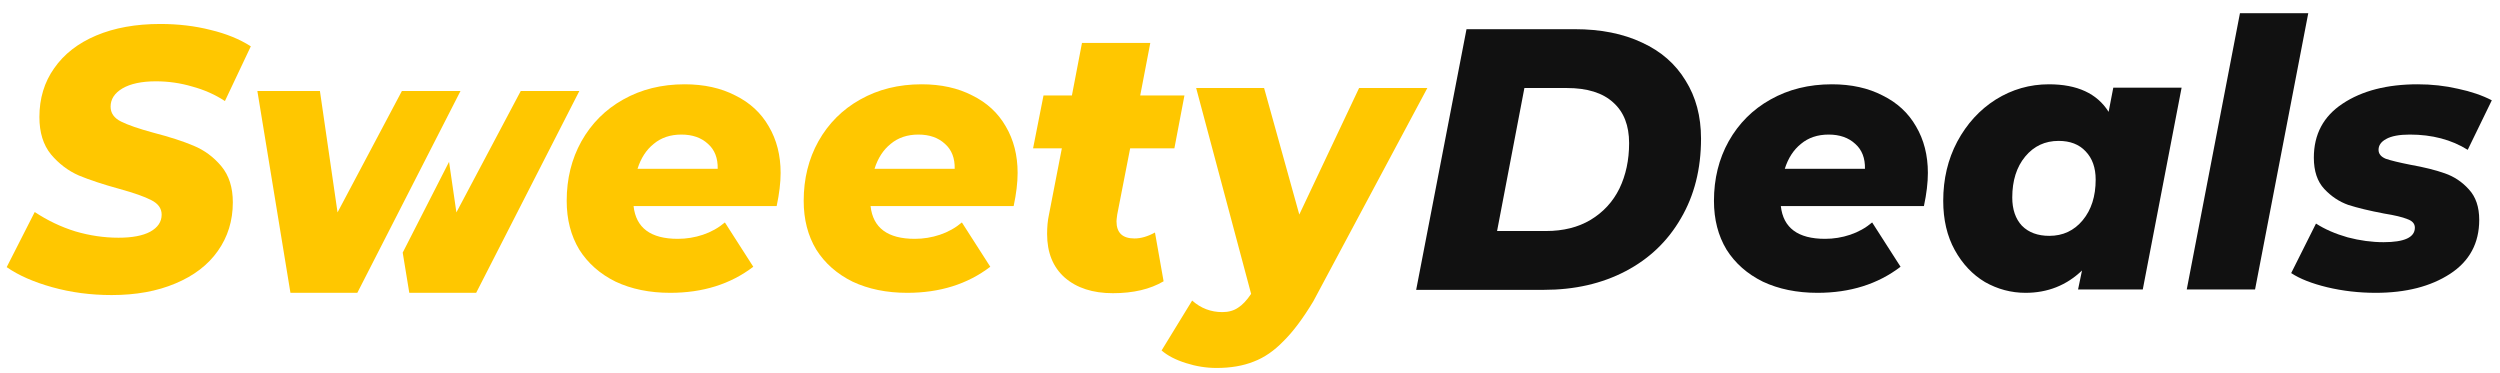 <svg width="302" height="45" viewBox="0 0 302 45" fill="none" xmlns="http://www.w3.org/2000/svg">
<path d="M232.888 20.889C232.888 22.058 232.729 23.393 232.41 24.892H215.124C215.414 27.531 217.195 28.851 220.466 28.851C221.509 28.851 222.522 28.686 223.507 28.356C224.491 28.026 225.374 27.531 226.156 26.871L229.587 32.224C226.836 34.324 223.492 35.373 219.554 35.373C217.064 35.373 214.864 34.923 212.953 34.024C211.071 33.094 209.608 31.805 208.566 30.155C207.553 28.476 207.046 26.512 207.046 24.262C207.046 21.593 207.639 19.194 208.827 17.065C210.043 14.906 211.722 13.227 213.865 12.027C216.036 10.798 218.512 10.183 221.292 10.183C223.637 10.183 225.678 10.633 227.416 11.533C229.182 12.402 230.528 13.647 231.455 15.266C232.41 16.885 232.888 18.76 232.888 20.889ZM220.901 16.256C219.569 16.256 218.454 16.63 217.556 17.38C216.659 18.1 216.007 19.105 215.602 20.394H225.287C225.316 19.105 224.925 18.1 224.115 17.38C223.304 16.63 222.233 16.256 220.901 16.256Z" fill="#111111"/>
<path d="M263.538 10.588L258.847 34.968H251.029L251.507 32.674C249.625 34.473 247.352 35.373 244.688 35.373C242.951 35.373 241.315 34.938 239.78 34.069C238.275 33.169 237.059 31.879 236.132 30.2C235.206 28.521 234.742 26.541 234.742 24.262C234.742 21.623 235.307 19.239 236.436 17.11C237.594 14.951 239.143 13.257 241.083 12.027C243.052 10.798 245.195 10.183 247.511 10.183C250.928 10.183 253.331 11.293 254.721 13.512L255.286 10.588H263.538ZM247.555 28.491C249.205 28.491 250.552 27.861 251.594 26.602C252.636 25.342 253.157 23.708 253.157 21.698C253.157 20.259 252.752 19.119 251.941 18.28C251.16 17.44 250.074 17.02 248.684 17.02C247.034 17.02 245.687 17.65 244.645 18.91C243.602 20.169 243.081 21.818 243.081 23.858C243.081 25.297 243.472 26.437 244.254 27.276C245.065 28.086 246.165 28.491 247.555 28.491Z" fill="#111111"/>
<path d="M270.587 1.591H278.839L272.411 34.968H264.159L270.587 1.591Z" fill="#111111"/>
<path d="M286.982 35.373C284.955 35.373 283.001 35.148 281.119 34.698C279.265 34.248 277.818 33.679 276.775 32.989L279.772 27.006C280.843 27.696 282.117 28.251 283.594 28.671C285.071 29.061 286.519 29.256 287.937 29.256C290.456 29.256 291.716 28.671 291.716 27.501C291.716 27.021 291.412 26.677 290.804 26.467C290.225 26.227 289.284 26.002 287.981 25.792C286.244 25.462 284.81 25.117 283.681 24.757C282.581 24.367 281.611 23.723 280.771 22.823C279.931 21.923 279.512 20.664 279.512 19.044C279.512 16.226 280.67 14.052 282.986 12.522C285.331 10.963 288.357 10.183 292.063 10.183C293.743 10.183 295.364 10.363 296.928 10.723C298.491 11.053 299.852 11.518 301.01 12.117L298.1 18.1C296.132 16.87 293.801 16.256 291.108 16.256C289.834 16.256 288.878 16.436 288.241 16.795C287.633 17.125 287.329 17.56 287.329 18.1C287.329 18.58 287.619 18.939 288.198 19.179C288.806 19.389 289.79 19.629 291.151 19.899C292.831 20.199 294.221 20.544 295.321 20.934C296.45 21.324 297.42 21.968 298.231 22.868C299.07 23.768 299.49 24.997 299.49 26.556C299.49 29.375 298.318 31.55 295.972 33.079C293.627 34.608 290.63 35.373 286.982 35.373Z" fill="#111111"/>
<path d="M13.49 35.643C10.971 35.643 8.582 35.328 6.323 34.698C4.065 34.069 2.226 33.259 0.808 32.269L4.195 25.612C5.73 26.631 7.366 27.411 9.103 27.951C10.84 28.461 12.578 28.716 14.315 28.716C15.965 28.716 17.239 28.476 18.137 27.996C19.064 27.486 19.527 26.796 19.527 25.927C19.527 25.177 19.107 24.592 18.267 24.172C17.457 23.753 16.183 23.303 14.445 22.823C12.476 22.283 10.84 21.743 9.537 21.204C8.234 20.634 7.105 19.779 6.15 18.64C5.223 17.5 4.76 16.001 4.76 14.141C4.76 11.892 5.354 9.928 6.541 8.249C7.728 6.539 9.422 5.22 11.622 4.29C13.823 3.361 16.4 2.896 19.353 2.896C21.525 2.896 23.552 3.136 25.434 3.616C27.316 4.065 28.937 4.725 30.298 5.595L27.171 12.207C25.984 11.428 24.666 10.843 23.218 10.453C21.8 10.033 20.337 9.823 18.832 9.823C17.124 9.823 15.777 10.108 14.793 10.678C13.837 11.248 13.36 11.982 13.36 12.882C13.36 13.662 13.779 14.261 14.619 14.681C15.459 15.101 16.762 15.551 18.528 16.031C20.497 16.54 22.118 17.065 23.392 17.605C24.695 18.145 25.81 18.97 26.736 20.079C27.663 21.189 28.126 22.643 28.126 24.442C28.126 26.661 27.518 28.626 26.302 30.335C25.115 32.014 23.407 33.319 21.177 34.248C18.977 35.178 16.414 35.643 13.49 35.643Z" fill="#FFC700"/>
<path d="M134.959 25.927C134.902 26.347 134.873 26.616 134.873 26.736C134.873 28.116 135.596 28.806 137.044 28.806C137.826 28.806 138.651 28.566 139.52 28.086L140.562 33.979C138.941 34.938 136.899 35.418 134.438 35.418C132.006 35.418 130.066 34.788 128.618 33.529C127.2 32.269 126.49 30.515 126.49 28.266C126.49 27.396 126.563 26.631 126.707 25.972L128.271 17.92H124.796L126.056 11.532H129.487L130.703 5.19H138.955L137.739 11.532H143.081L141.865 17.92H136.523L134.959 25.927Z" fill="#FFC700"/>
<path d="M172.423 10.633L158.649 36.397C157.404 38.466 156.202 40.071 155.044 41.21C153.915 42.38 152.713 43.205 151.439 43.684C150.165 44.194 148.674 44.449 146.965 44.449C145.72 44.449 144.49 44.254 143.274 43.864C142.029 43.474 141.044 42.965 140.32 42.335L144.012 36.307C145.054 37.237 146.27 37.702 147.66 37.702C148.413 37.702 149.05 37.522 149.571 37.162C150.093 36.832 150.614 36.277 151.135 35.498L144.496 10.633H152.704L156.955 25.916L164.178 10.633L172.423 10.633Z" fill="#FFC700"/>
<path d="M55.629 10.993L43.164 35.373H35.086L31.09 10.993H38.647L40.775 25.657L48.55 10.993H55.629Z" fill="#FFC700"/>
<path d="M177.154 3.526L190.239 3.526C193.366 3.526 196.073 4.065 198.361 5.145C200.648 6.195 202.4 7.724 203.616 9.733C204.861 11.712 205.484 14.052 205.484 16.75C205.484 20.409 204.673 23.618 203.052 26.377C201.459 29.136 199.23 31.265 196.363 32.764C193.497 34.264 190.21 35.013 186.504 35.013H171.073L177.154 3.526ZM186.765 27.906C188.849 27.906 190.644 27.456 192.15 26.557C193.685 25.627 194.843 24.367 195.625 22.778C196.406 21.159 196.797 19.329 196.797 17.29C196.797 15.161 196.16 13.527 194.886 12.387C193.612 11.218 191.745 10.633 189.284 10.633H184.147L180.847 27.906H186.765Z" fill="#111111"/>
<path d="M69.986 10.993L57.521 35.373H49.443L48.647 30.515L54.246 19.55L55.133 25.657L62.907 10.993H69.986Z" fill="#FFC700"/>
<path fill-rule="evenodd" clip-rule="evenodd" d="M122.45 24.892C122.769 23.393 122.928 22.058 122.928 20.889C122.928 18.76 122.45 16.885 121.495 15.266C120.568 13.647 119.222 12.402 117.456 11.533C115.718 10.633 113.677 10.183 111.332 10.183C108.552 10.183 106.076 10.798 103.905 12.027C101.762 13.227 100.083 14.906 98.867 17.065C97.68 19.194 97.086 21.593 97.086 24.262C97.086 26.512 97.593 28.476 98.606 30.155C99.648 31.805 101.111 33.094 102.993 34.024C104.904 34.923 107.104 35.373 109.594 35.373C113.532 35.373 116.876 34.324 119.627 32.224L116.196 26.871C115.414 27.531 114.531 28.026 113.547 28.356C112.562 28.686 111.549 28.851 110.506 28.851C107.235 28.851 105.454 27.531 105.164 24.892H122.45ZM107.596 17.38C108.494 16.63 109.609 16.256 110.941 16.256C112.273 16.256 113.344 16.63 114.155 17.38C114.965 18.1 115.356 19.105 115.327 20.394H105.642C106.047 19.105 106.699 18.1 107.596 17.38Z" fill="#FFC700"/>
<path fill-rule="evenodd" clip-rule="evenodd" d="M93.821 24.892C94.14 23.393 94.299 22.058 94.299 20.889C94.299 18.76 93.821 16.885 92.866 15.266C91.939 13.647 90.593 12.402 88.827 11.533C87.089 10.633 85.048 10.183 82.703 10.183C79.923 10.183 77.448 10.798 75.276 12.027C73.133 13.227 71.454 14.906 70.238 17.065C69.051 19.194 68.457 21.593 68.457 24.262C68.457 26.512 68.964 28.476 69.977 30.155C71.019 31.805 72.482 33.094 74.364 34.024C76.275 34.923 78.475 35.373 80.965 35.373C84.903 35.373 88.248 34.324 90.998 32.224L87.567 26.871C86.785 27.531 85.902 28.026 84.918 28.356C83.933 28.686 82.92 28.851 81.877 28.851C78.606 28.851 76.825 27.531 76.535 24.892H93.821ZM78.968 17.38C79.865 16.63 80.98 16.256 82.312 16.256C83.644 16.256 84.715 16.63 85.526 17.38C86.337 18.1 86.727 19.105 86.698 20.394H77.013C77.418 19.105 78.07 18.1 78.968 17.38Z" fill="#FFC700"/>
</svg>
